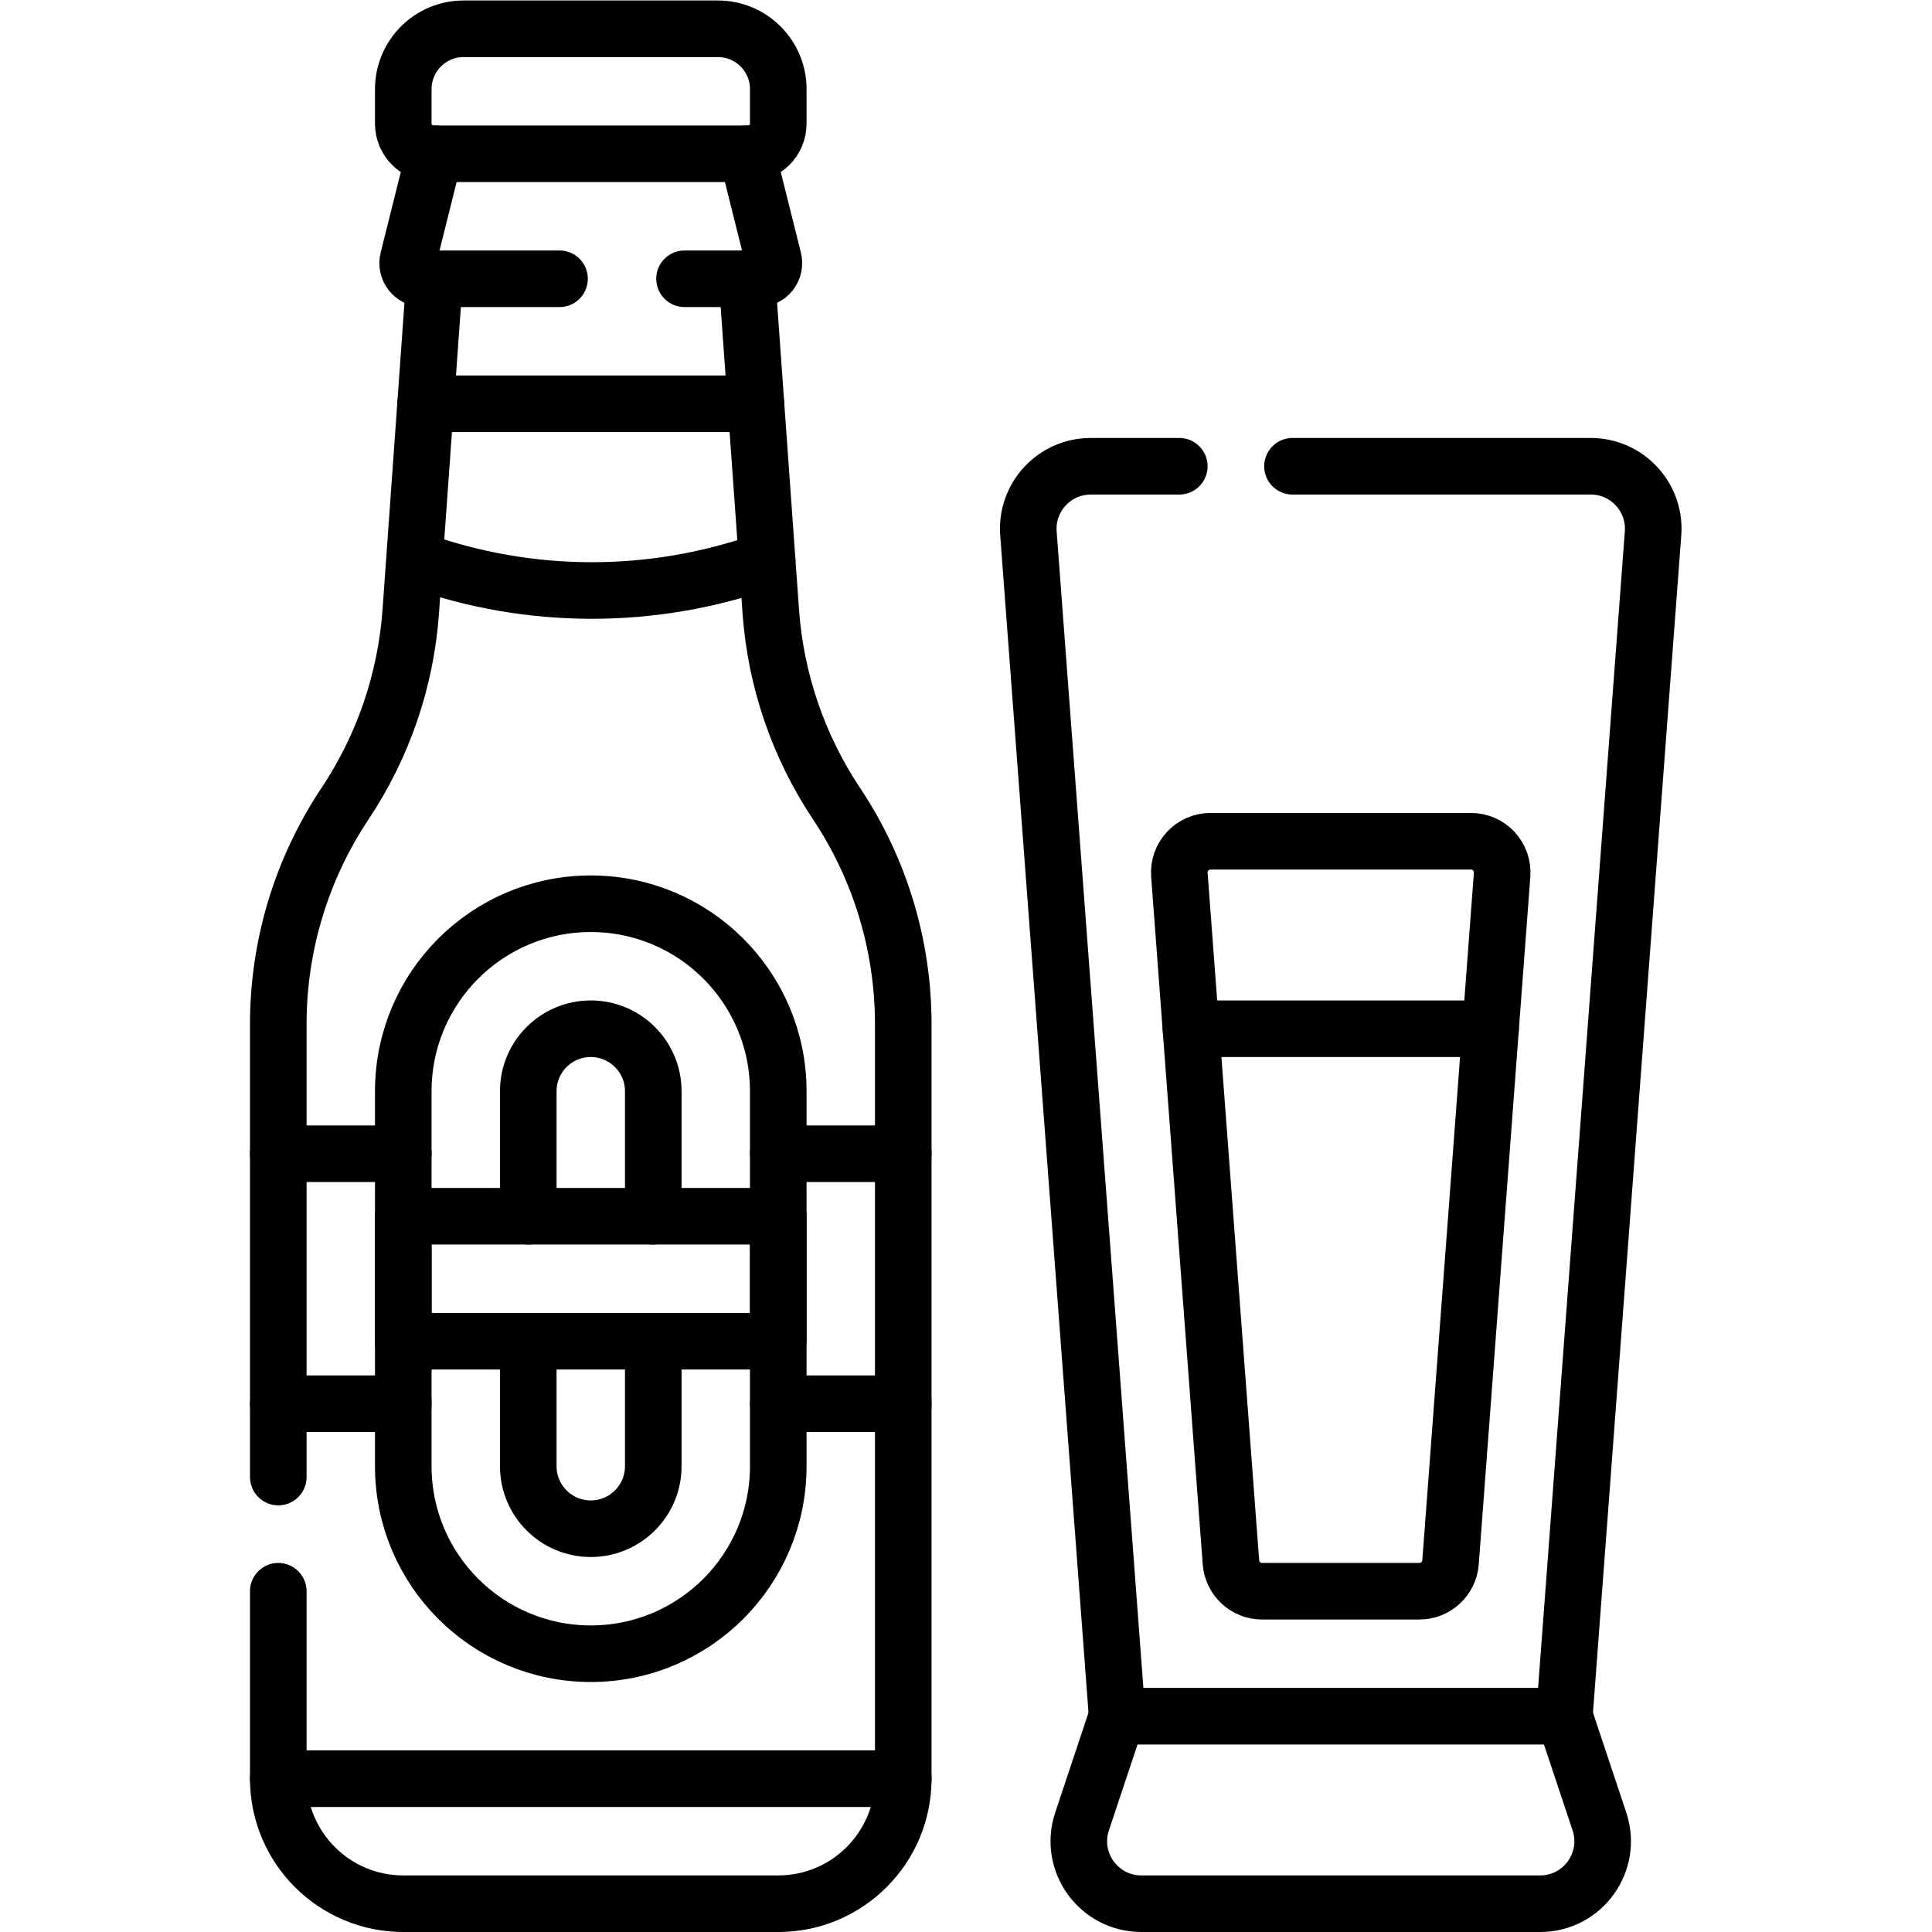 <?xml version="1.0" encoding="UTF-8" standalone="no"?>
<svg
   version="1.1"
   id="svg9"
   xml:space="preserve"
   width="682.667"
   height="682.667"
   viewBox="0 0 682.667 682.667"
   xmlns="http://www.w3.org/2000/svg"
   xmlns:svg="http://www.w3.org/2000/svg"><defs
     id="defs13"><clipPath
       clipPathUnits="userSpaceOnUse"
       id="clipPath23"><path
         d="M 0,512 H 512 V 0 H 0 Z"
         id="path21" /></clipPath></defs><g
     id="g15"
     transform="matrix(1.333,0,0,-1.333,0,682.667)"><g
       id="g17"><g
         id="g19"
         clip-path="url(#clipPath23)"><g
           id="g25"
           transform="translate(198.3,471.367)"><path
             d="m 0,0 h -83.4 c -4.418,0 -8,3.582 -8,8 v 9.133 c 0,8.837 7.164,16 16,16 H -8 c 8.837,0 16,-7.163 16,-16 V 8 C 8,3.582 4.418,0 0,0 Z"
             style="fill:none;stroke:#000000;stroke-width:15;stroke-linecap:round;stroke-linejoin:round;stroke-miterlimit:10;stroke-dasharray:none;stroke-opacity:1"
             id="path27" /></g><g
           id="g29"
           transform="translate(73.767,120.596)"><path
             d="m 0,0 v 120.076 c 0,20.797 6.156,41.129 17.692,58.433 10.12,15.18 16.125,32.729 17.425,50.928 l 6.3,88.2 h -2.979 c -2.694,0 -4.671,2.532 -4.018,5.146 l 6.997,27.988"
             style="fill:none;stroke:#000000;stroke-width:15;stroke-linecap:round;stroke-linejoin:round;stroke-miterlimit:10;stroke-dasharray:none;stroke-opacity:1"
             id="path31" /></g><g
           id="g33"
           transform="translate(198.017,471.367)"><path
             d="M 0,0 6.997,-27.987 C 7.65,-30.601 5.673,-33.133 2.979,-33.133 H 0 l 6.3,-88.201 c 1.3,-18.198 7.304,-35.747 17.425,-50.928 11.536,-17.304 17.692,-37.636 17.692,-58.433 v -200.038 c 0,-18.299 -14.834,-33.134 -33.134,-33.134 h -99.4 c -18.299,0 -33.133,14.835 -33.133,33.134 v 49.7"
             style="fill:none;stroke:#000000;stroke-width:15;stroke-linecap:round;stroke-linejoin:round;stroke-miterlimit:10;stroke-dasharray:none;stroke-opacity:1"
             id="path35" /></g><g
           id="g37"
           transform="translate(115.183,438.233)"><path
             d="M 0,0 H 33.133"
             style="fill:none;stroke:#000000;stroke-width:15;stroke-linecap:round;stroke-linejoin:round;stroke-miterlimit:10;stroke-dasharray:none;stroke-opacity:1"
             id="path39" /></g><g
           id="g41"
           transform="translate(181.45,438.233)"><path
             d="M 0,0 H 16.566"
             style="fill:none;stroke:#000000;stroke-width:15;stroke-linecap:round;stroke-linejoin:round;stroke-miterlimit:10;stroke-dasharray:none;stroke-opacity:1"
             id="path43" /></g><g
           id="g45"
           transform="translate(112.816,405.1)"><path
             d="M 0,0 H 87.567"
             style="fill:none;stroke:#000000;stroke-width:15;stroke-linecap:round;stroke-linejoin:round;stroke-miterlimit:10;stroke-dasharray:none;stroke-opacity:1"
             id="path47" /></g><g
           id="g49"
           transform="translate(110.45,363.683)"><path
             d="M 0,0 V 0 C 29.846,-10.713 62.478,-10.779 92.366,-0.186 L 92.892,0"
             style="fill:none;stroke:#000000;stroke-width:15;stroke-linecap:round;stroke-linejoin:round;stroke-miterlimit:10;stroke-dasharray:none;stroke-opacity:1"
             id="path51" /></g><g
           id="g53"
           transform="translate(73.767,206.3)"><path
             d="M 0,0 H 33.133"
             style="fill:none;stroke:#000000;stroke-width:15;stroke-linecap:round;stroke-linejoin:round;stroke-miterlimit:10;stroke-dasharray:none;stroke-opacity:1"
             id="path55" /></g><g
           id="g57"
           transform="translate(106.9,140.034)"><path
             d="M 0,0 H -33.133"
             style="fill:none;stroke:#000000;stroke-width:15;stroke-linecap:round;stroke-linejoin:round;stroke-miterlimit:10;stroke-dasharray:none;stroke-opacity:1"
             id="path59" /></g><g
           id="g61"
           transform="translate(206.3,206.3)"><path
             d="M 0,0 H 33.133"
             style="fill:none;stroke:#000000;stroke-width:15;stroke-linecap:round;stroke-linejoin:round;stroke-miterlimit:10;stroke-dasharray:none;stroke-opacity:1"
             id="path63" /></g><g
           id="g65"
           transform="translate(239.433,140.034)"><path
             d="M 0,0 H -33.133"
             style="fill:none;stroke:#000000;stroke-width:15;stroke-linecap:round;stroke-linejoin:round;stroke-miterlimit:10;stroke-dasharray:none;stroke-opacity:1"
             id="path67" /></g><g
           id="g69"
           transform="translate(140.033,189.734)"><path
             d="m 0,0 v 33.132 c 0,9.15 7.417,16.567 16.567,16.567 9.149,0 16.566,-7.417 16.566,-16.567 L 33.133,0"
             style="fill:none;stroke:#000000;stroke-width:15;stroke-linecap:round;stroke-linejoin:round;stroke-miterlimit:10;stroke-dasharray:none;stroke-opacity:1"
             id="path71" /></g><g
           id="g73"
           transform="translate(140.033,156.601)"><path
             d="m 0,0 v -33.133 c 0,-9.15 7.417,-16.567 16.567,-16.567 9.149,0 16.566,7.417 16.566,16.567 V 0"
             style="fill:none;stroke:#000000;stroke-width:15;stroke-linecap:round;stroke-linejoin:round;stroke-miterlimit:10;stroke-dasharray:none;stroke-opacity:1"
             id="path75" /></g><g
           id="g77"
           transform="translate(106.9,123.467)"><path
             d="m 0,0 c 0,-27.449 22.251,-49.7 49.7,-49.7 27.448,0 49.7,22.251 49.7,49.7 v 99.399 c 0,27.449 -22.252,49.7 -49.7,49.7 -27.449,0 -49.7,-22.251 -49.7,-49.7 z"
             style="fill:none;stroke:#000000;stroke-width:15;stroke-linecap:round;stroke-linejoin:round;stroke-miterlimit:10;stroke-dasharray:none;stroke-opacity:1"
             id="path79" /></g><path
           d="m 206.3,156.601 h -99.4 v 33.133 h 99.4 z"
           style="fill:none;stroke:#000000;stroke-width:15;stroke-linecap:round;stroke-linejoin:round;stroke-miterlimit:10;stroke-dasharray:none;stroke-opacity:1"
           id="path81" /><g
           id="g83"
           transform="translate(73.767,40.633)"><path
             d="M 0,0 H 165.666"
             style="fill:none;stroke:#000000;stroke-width:15;stroke-linecap:round;stroke-linejoin:round;stroke-miterlimit:10;stroke-dasharray:none;stroke-opacity:1"
             id="path85" /></g><g
           id="g87"
           transform="translate(342.604,388.533)"><path
             d="m 0,0 h 79.062 c 9.637,0 17.241,-8.195 16.52,-17.806 L 72.067,-331.333 H -46.476 L -69.99,-17.806 C -70.711,-8.195 -63.107,0 -53.47,0 H -30"
             style="fill:none;stroke:#000000;stroke-width:15;stroke-linecap:round;stroke-linejoin:round;stroke-miterlimit:10;stroke-dasharray:none;stroke-opacity:1"
             id="path89" /></g><g
           id="g91"
           transform="translate(296.128,57.2)"><path
             d="M 0,0 -9.298,-27.895 C -12.874,-38.622 -4.889,-49.7 6.418,-49.7 h 105.707 c 11.307,0 19.292,11.078 15.716,21.805 L 118.543,0"
             style="fill:none;stroke:#000000;stroke-width:15;stroke-linecap:round;stroke-linejoin:round;stroke-miterlimit:10;stroke-dasharray:none;stroke-opacity:1"
             id="path93" /></g><g
           id="g95"
           transform="translate(312.627,280.231)"><path
             d="m 0,0 13.667,-182.233 c 0.325,-4.323 3.926,-7.664 8.261,-7.664 h 41.689 c 4.335,0 7.936,3.341 8.26,7.664 L 85.545,0 c 0.36,4.805 -3.441,8.903 -8.26,8.903 H 8.26 C 3.441,8.903 -0.36,4.805 0,0 Z"
             style="fill:none;stroke:#000000;stroke-width:15;stroke-linecap:round;stroke-linejoin:round;stroke-miterlimit:10;stroke-dasharray:none;stroke-opacity:1"
             id="path97" /></g><g
           id="g99"
           transform="translate(315.688,239.433)"><path
             d="M 0,0 H 79.428"
             style="fill:none;stroke:#000000;stroke-width:15;stroke-linecap:round;stroke-linejoin:round;stroke-miterlimit:10;stroke-dasharray:none;stroke-opacity:1"
             id="path101" /></g></g></g></g></svg>
